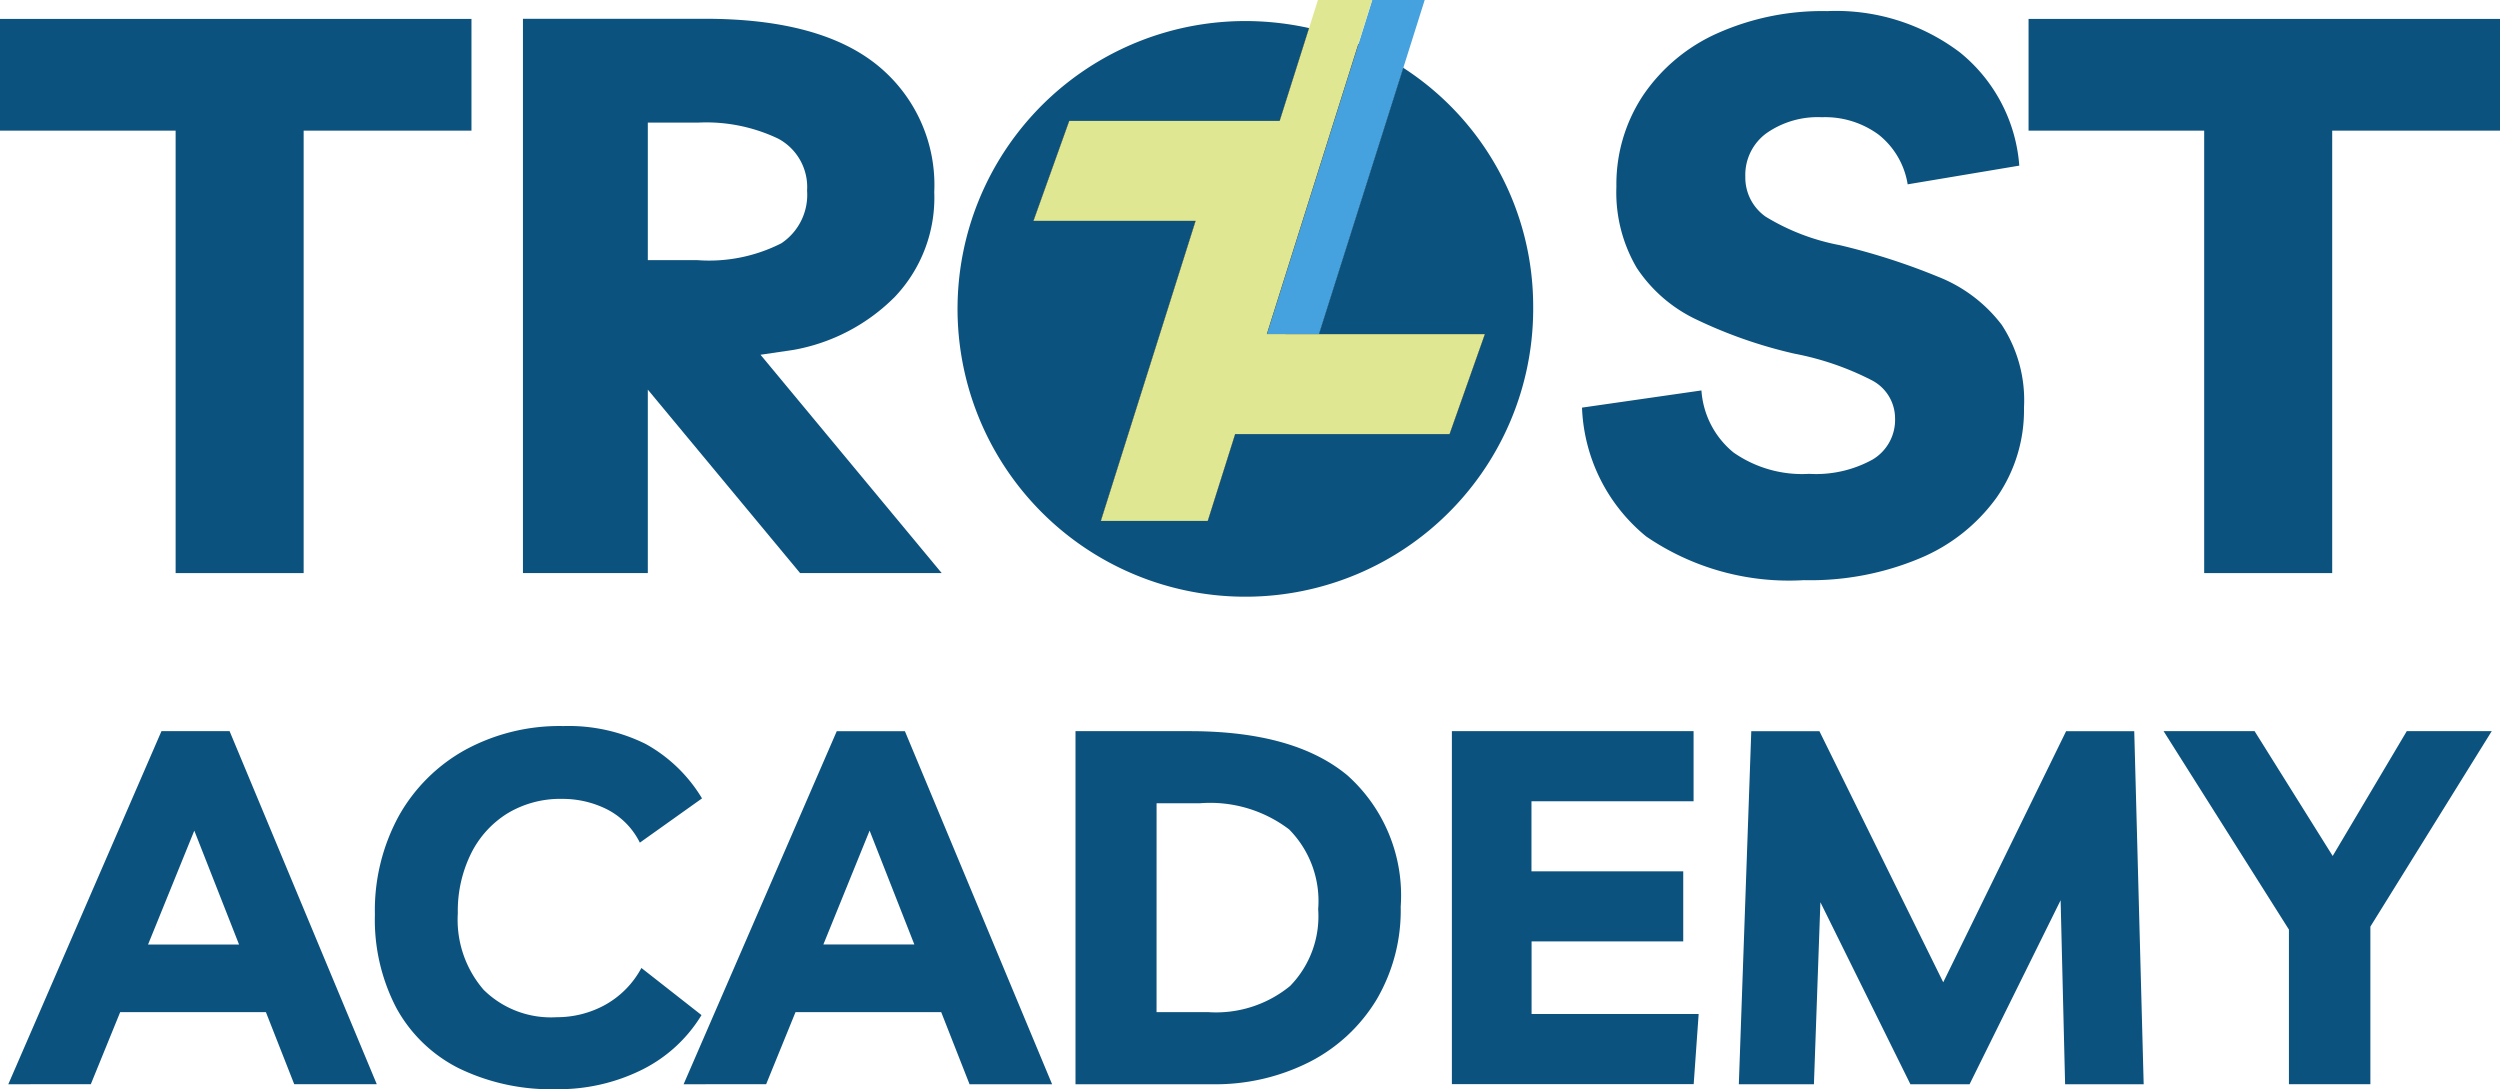 <svg id="Group_674" data-name="Group 674" xmlns="http://www.w3.org/2000/svg" xmlns:xlink="http://www.w3.org/1999/xlink" width="93.58" height="40.771" viewBox="0 0 93.58 40.771">
  <defs>
    <clipPath id="clip-path">
      <rect id="Rectangle_729" data-name="Rectangle 729" width="93.58" height="40.771" fill="none"/>
    </clipPath>
  </defs>
  <g id="Group_674-2" data-name="Group 674" clip-path="url(#clip-path)">
    <path id="Path_19617" data-name="Path 19617" d="M67.436,14.689l1.247-.184a7.1,7.1,0,0,0,3.784-1.986A5.39,5.39,0,0,0,73.94,8.6a5.767,5.767,0,0,0-2.147-4.763q-2.146-1.725-6.441-1.724H58.544V22.861h4.674V15.994l5.7,6.867h5.3ZM63.218,6H65.09a6.257,6.257,0,0,1,3.009.6A2.056,2.056,0,0,1,69.18,8.546a2.182,2.182,0,0,1-.964,1.971,5.971,5.971,0,0,1-3.157.63H63.218Z" transform="translate(-38.969 -1.41)" fill="#0b527e"/>
    <path id="Path_19618" data-name="Path 19618" d="M185.446,22.543a9.462,9.462,0,0,1-5.931-1.636,6.538,6.538,0,0,1-2.4-4.821l4.47-.643a3.287,3.287,0,0,0,1.2,2.322,4.477,4.477,0,0,0,2.834.8,4.375,4.375,0,0,0,2.381-.54,1.726,1.726,0,0,0,.833-1.534,1.606,1.606,0,0,0-.877-1.432,10.722,10.722,0,0,0-2.892-.993,17.455,17.455,0,0,1-3.652-1.271,5.478,5.478,0,0,1-2.25-1.943,5.578,5.578,0,0,1-.76-3.039A6.019,6.019,0,0,1,179.4,4.4a6.6,6.6,0,0,1,2.776-2.323,9.633,9.633,0,0,1,4.12-.833,7.685,7.685,0,0,1,4.967,1.548,6.026,6.026,0,0,1,2.22,4.236l-4.178.7a2.973,2.973,0,0,0-1.081-1.855,3.378,3.378,0,0,0-2.133-.657,3.341,3.341,0,0,0-2.074.6,1.93,1.93,0,0,0-.789,1.622,1.789,1.789,0,0,0,.76,1.5,8.267,8.267,0,0,0,2.776,1.067,24.529,24.529,0,0,1,3.681,1.183,5.541,5.541,0,0,1,2.381,1.8,5.146,5.146,0,0,1,.833,3.1,5.715,5.715,0,0,1-1.022,3.36,6.721,6.721,0,0,1-2.878,2.279,10.6,10.6,0,0,1-4.31.818" transform="translate(-117.897 -0.828)" fill="#0b527e"/>
    <path id="Path_19619" data-name="Path 19619" d="M132.6,14.6l-1.321,3.741h-8.022l0-.013-1.03,3.264h-4l3.547-11.232h-6.069l1.338-3.741h7.877l1.1-3.475a10.678,10.678,0,0,1,1.846.594,10.537,10.537,0,0,1,1.678.893l-3.157,9.97Z" transform="translate(-77.019 -2.092)"/>
    <path id="Path_19620" data-name="Path 19620" d="M128.749,13.02A10.774,10.774,0,1,1,117.968,2.356a11.035,11.035,0,0,1,2.392.263l-1.1,3.475h-7.877l-1.339,3.741h6.069l-3.547,11.232h4l1.03-3.264,0,.013h8.022l1.321-3.741h-6.212l3.157-9.97a10.624,10.624,0,0,1,4.865,8.914" transform="translate(-71.359 -1.568)" fill="#0b527e"/>
    <path id="Path_19621" data-name="Path 19621" d="M132.6,14.6l-1.321,3.741h-8.022l0-.013-1.03,3.264h-4l3.547-11.232h-6.069l1.338-3.741h7.877l1.1-3.475a10.678,10.678,0,0,1,1.846.594,10.537,10.537,0,0,1,1.678.893l-3.157,9.97Z" transform="translate(-77.019 -2.092)"/>
    <path id="Path_19622" data-name="Path 19622" d="M147.734,0l-.8,2.537-3.157,9.97h-1.948l2.517-7.981.91-2.881L145.77,0Z" transform="translate(-94.405 0)" fill="#45a2de"/>
    <path id="Path_19623" data-name="Path 19623" d="M132.6,12.508l-1.321,3.741h-8.022l0-.013-1.03,3.264h-4l3.547-11.232h-6.069l1.338-3.741h7.877l1.1-3.475L126.352,0h2.032l-.518,1.644-.91,2.882-2.517,7.981Z" transform="translate(-77.019 -0.001)" fill="#dfe793"/>
    <path id="Path_19624" data-name="Path 19624" d="M0,2.118V6.3H6.574V22.862h4.792V6.3h6.282V2.118Z" transform="translate(0 -1.41)" fill="#0b527e"/>
    <path id="Path_19625" data-name="Path 19625" d="M227.1,2.118V6.3h6.574V22.862h4.792V6.3h6.282V2.118Z" transform="translate(-151.167 -1.41)" fill="#0b527e"/>
    <path id="Path_19626" data-name="Path 19626" d="M.929,95.07,6.662,81.854h2.55l5.51,13.216h-3.09l-1.061-2.7H5.117l-1.1,2.7ZM6.16,89.84H9.566L7.891,85.577Z" transform="translate(-0.618 -54.485)" fill="#0b527e"/>
    <path id="Path_19627" data-name="Path 19627" d="M54.189,92.112a5.429,5.429,0,0,1-2.252,2.057,7.02,7.02,0,0,1-3.183.717A7.9,7.9,0,0,1,45.1,94.1a5.453,5.453,0,0,1-2.327-2.243,7.136,7.136,0,0,1-.81-3.509,7.372,7.372,0,0,1,.893-3.686,6.4,6.4,0,0,1,2.485-2.476,7.383,7.383,0,0,1,3.676-.893,6.481,6.481,0,0,1,3.081.67A5.645,5.645,0,0,1,54.208,84l-2.327,1.657a2.783,2.783,0,0,0-1.229-1.247,3.7,3.7,0,0,0-1.675-.391,3.823,3.823,0,0,0-2.048.54,3.7,3.7,0,0,0-1.368,1.508,4.848,4.848,0,0,0-.494,2.234,4.008,4.008,0,0,0,.968,2.866,3.583,3.583,0,0,0,2.736,1.024,3.732,3.732,0,0,0,1.8-.456,3.427,3.427,0,0,0,1.368-1.387Z" transform="translate(-27.93 -54.115)" fill="#0b527e"/>
    <path id="Path_19628" data-name="Path 19628" d="M76.53,95.07l5.733-13.216h2.55l5.51,13.216h-3.09l-1.061-2.7H80.719l-1.1,2.7Zm5.231-5.231h3.406l-1.675-4.263Z" transform="translate(-50.941 -54.485)" fill="#0b527e"/>
    <path id="Path_19629" data-name="Path 19629" d="M120.4,95.07V81.854h4.281q3.909,0,5.9,1.657a6.026,6.026,0,0,1,1.992,4.914,6.6,6.6,0,0,1-.894,3.462,6.246,6.246,0,0,1-2.494,2.336,7.8,7.8,0,0,1-3.7.847Zm3.034-2.7h1.917a4.371,4.371,0,0,0,3.081-.977,3.735,3.735,0,0,0,1.052-2.876,3.813,3.813,0,0,0-1.089-2.987,4.884,4.884,0,0,0-3.341-.977h-1.619Z" transform="translate(-80.142 -54.485)" fill="#0b527e"/>
    <path id="Path_19630" data-name="Path 19630" d="M171.587,84.478h-6.068V87.1H171.2v2.624h-5.677v2.718h6.254l-.186,2.625H162.54V81.853h9.047Z" transform="translate(-108.193 -54.485)" fill="#0b527e"/>
    <path id="Path_19631" data-name="Path 19631" d="M194.663,95.07l.466-13.216h2.55l4.635,9.4,4.6-9.4h2.55l.353,13.216h-2.941l-.168-6.887L203.3,95.07h-2.215l-3.369-6.813-.242,6.813Z" transform="translate(-129.575 -54.485)" fill="#0b527e"/>
    <path id="Path_19632" data-name="Path 19632" d="M254.491,81.854l-4.542,7.315v5.9H246.9V89.281l-4.691-7.427h3.406l2.923,4.672,2.773-4.672Z" transform="translate(-161.221 -54.485)" fill="#0b527e"/>
  </g>
</svg>
